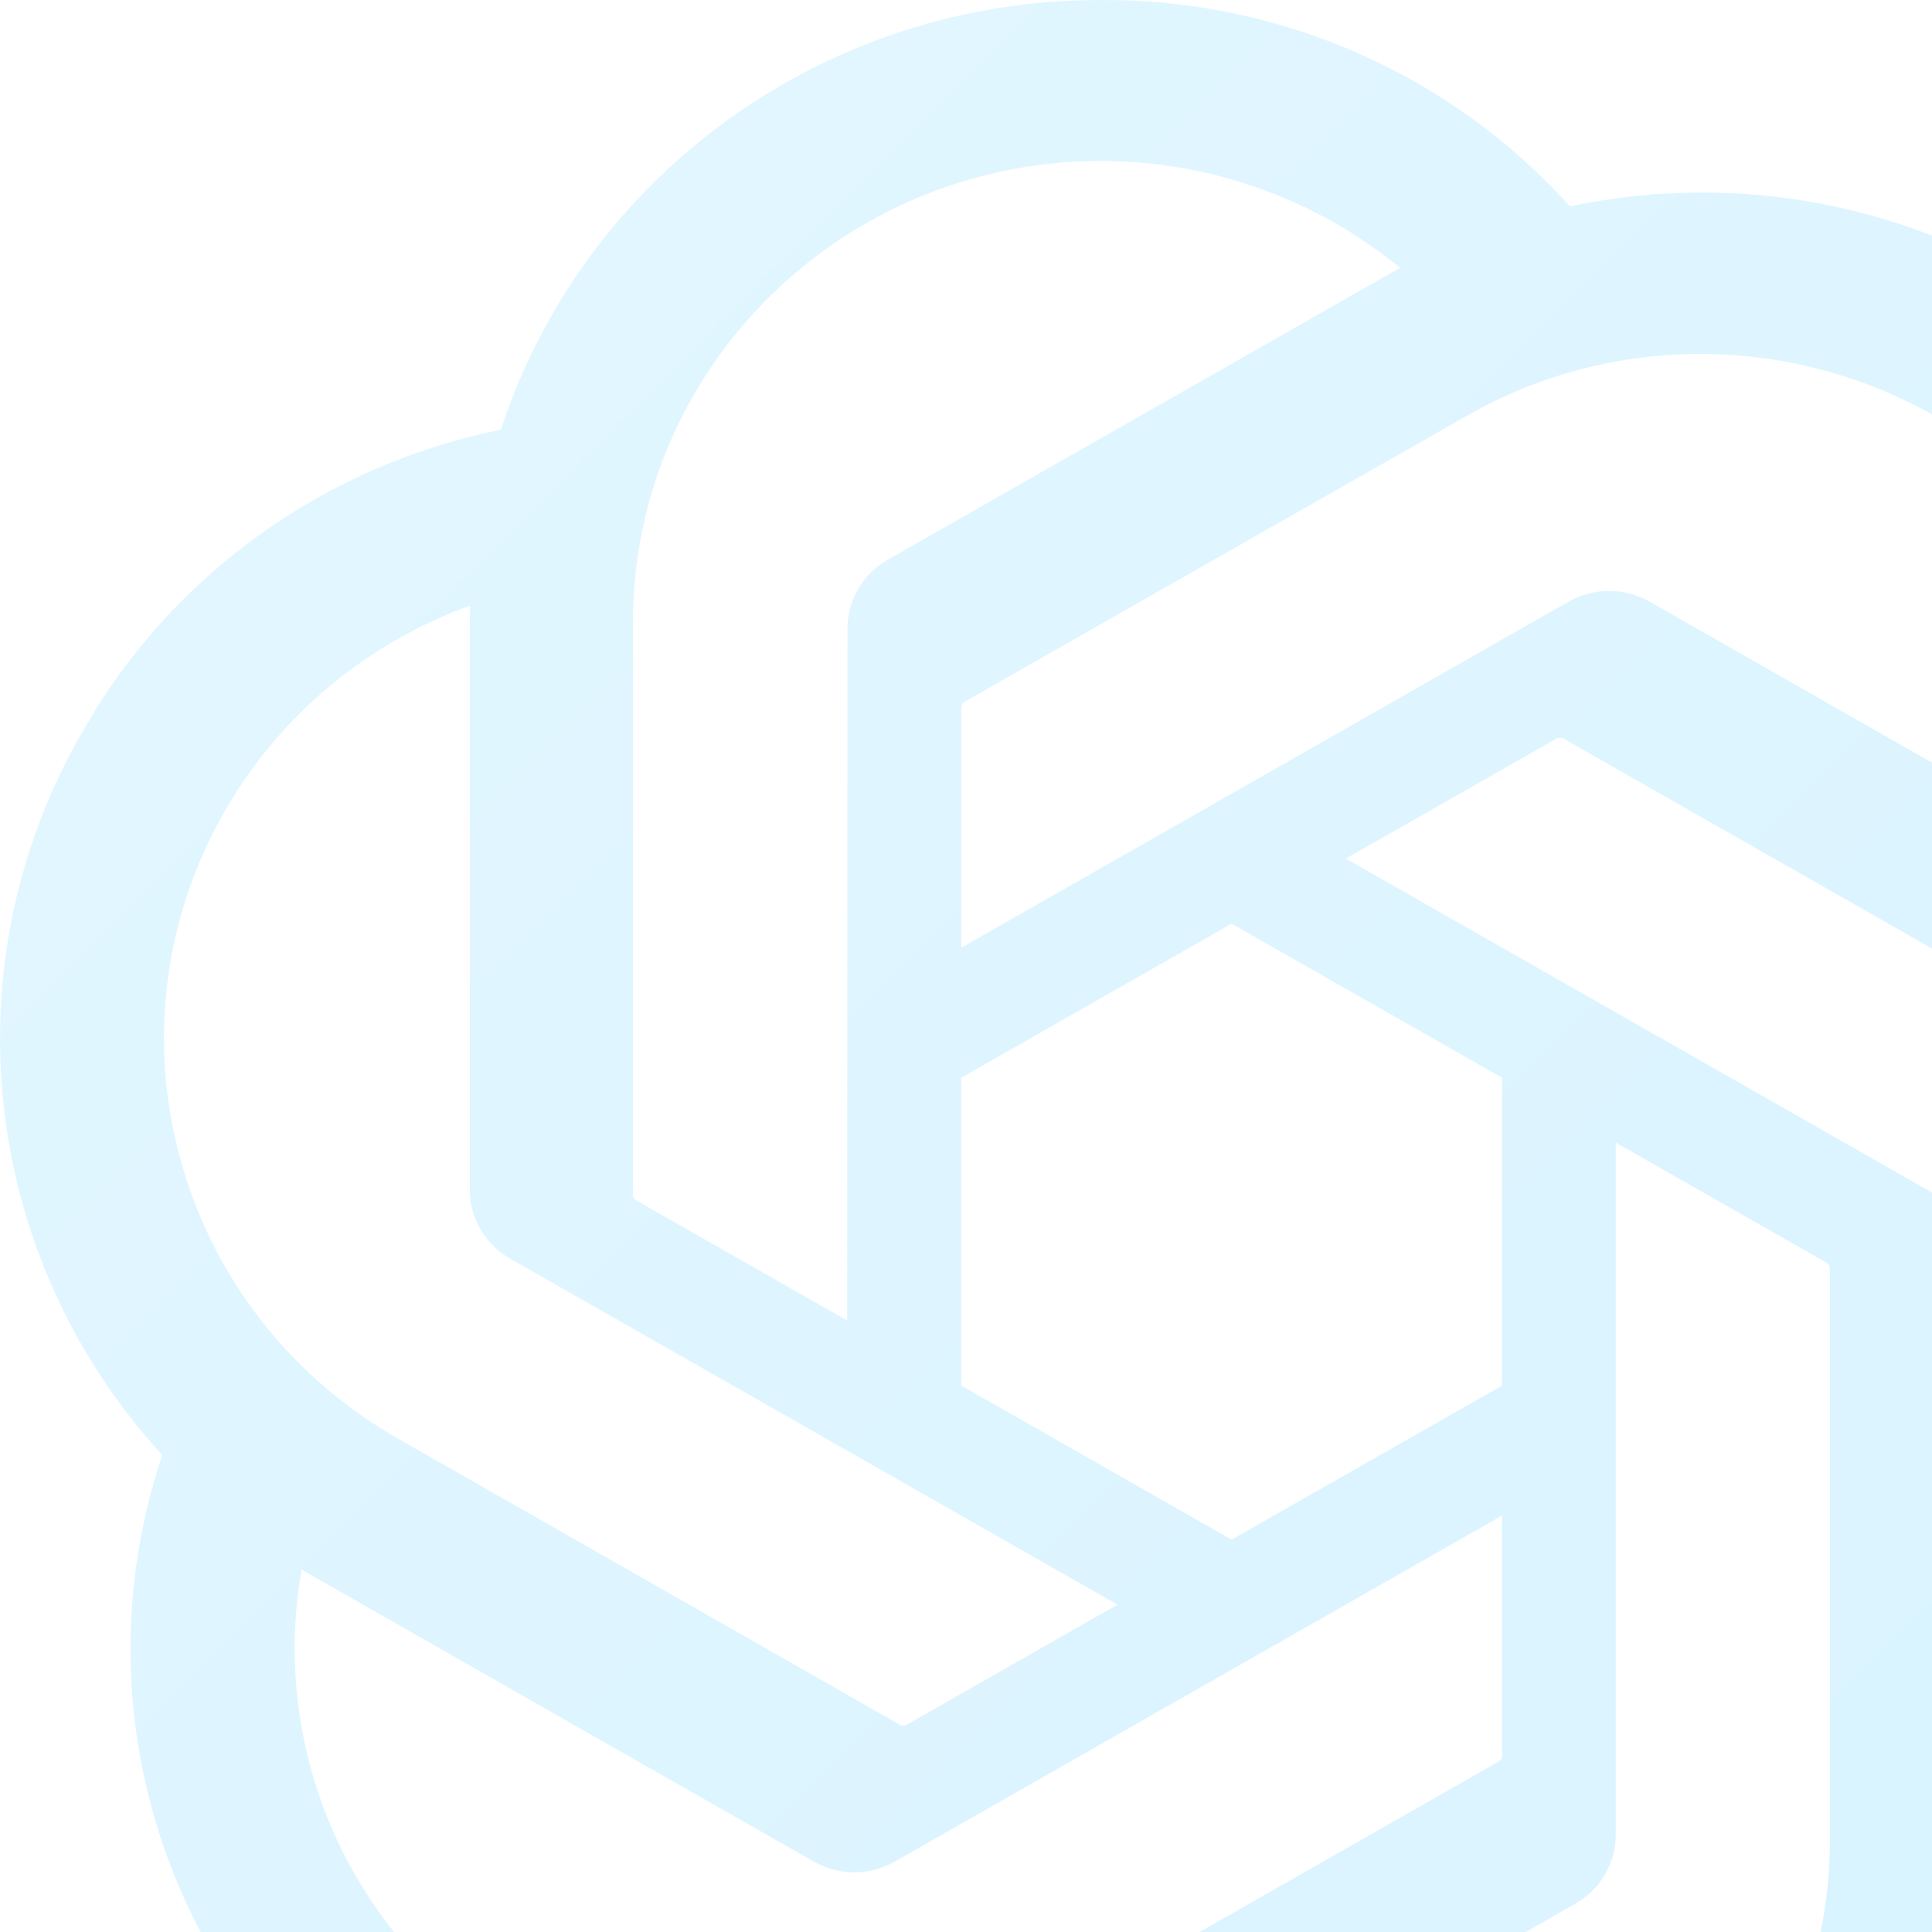 <svg width="290" height="290" viewBox="0 0 290 290" fill="none" xmlns="http://www.w3.org/2000/svg">
<path d="M165.242 0.001C192.14 -0.161 217.797 11.129 235.655 30.981C254.284 27.034 273.119 28.811 290.001 35.36V62.206C269.059 50.468 242.543 49.677 220.175 62.409L144.749 105.348C144.493 105.55 144.326 105.85 144.304 106.169V142.242L235.397 90.338C239.191 88.154 243.876 88.154 247.658 90.338L290.001 114.468V142.377L234.613 110.825C234.262 110.675 233.864 110.709 233.548 110.917L202.011 128.874L290.001 179.009V290H273.283C274.189 285.569 274.668 280.985 274.674 276.292V190.334C274.627 189.965 274.404 189.641 274.064 189.48L242.529 171.512V275.31C242.552 279.643 240.211 283.653 236.393 285.79L229.006 290H180.06L225.011 264.39C225.303 264.159 225.479 263.801 225.456 263.431V227.495L134.362 279.401C130.568 281.584 125.884 281.584 122.101 279.401L47.485 236.878C46.794 236.485 45.822 235.896 45.271 235.573C42.449 251.53 45.412 267.973 53.644 282H53.656C55.315 284.827 57.146 287.496 59.127 290H30.105C18.492 267.95 16.367 242.123 24.369 218.425C-3.15 188.382 -7.845 144.218 12.753 109.184C26.067 86.109 48.82 69.828 75.179 64.501C87.803 25.977 124.21 -0.091 165.242 0.001ZM70.553 90.904C55.143 96.486 42.204 107.232 34.007 121.282L33.995 121.294C14.673 154.434 26.172 196.759 59.698 215.917L135.136 258.925C135.487 259.075 135.885 259.04 136.201 258.832L167.736 240.865L76.643 188.971C72.838 186.833 70.495 182.824 70.518 178.502V93.447C70.518 92.661 70.553 91.54 70.553 90.904ZM144.293 161.771V207.99L184.868 231.101L225.444 207.99V161.759L184.868 138.65L144.293 161.771ZM165.277 24.174C126.493 24.151 95.028 55.165 95.005 93.435V179.392C95.052 179.762 95.274 180.086 95.613 180.247L127.161 198.215V198.192L127.208 94.44C127.184 90.107 129.526 86.109 133.344 83.971L207.961 41.45C208.616 41.057 209.6 40.514 210.174 40.213C197.562 29.86 181.683 24.174 165.277 24.174Z" fill="url(#paint0_linear_27577_6639)" fill-opacity="0.5"/>
<defs>
<linearGradient id="paint0_linear_27577_6639" x1="0" y1="-0" x2="389.444" y2="390.299" gradientUnits="userSpaceOnUse">
<stop stop-color="#C8EFFF"/>
<stop offset="1" stop-color="#AFE7FF"/>
</linearGradient>
</defs>
</svg>
